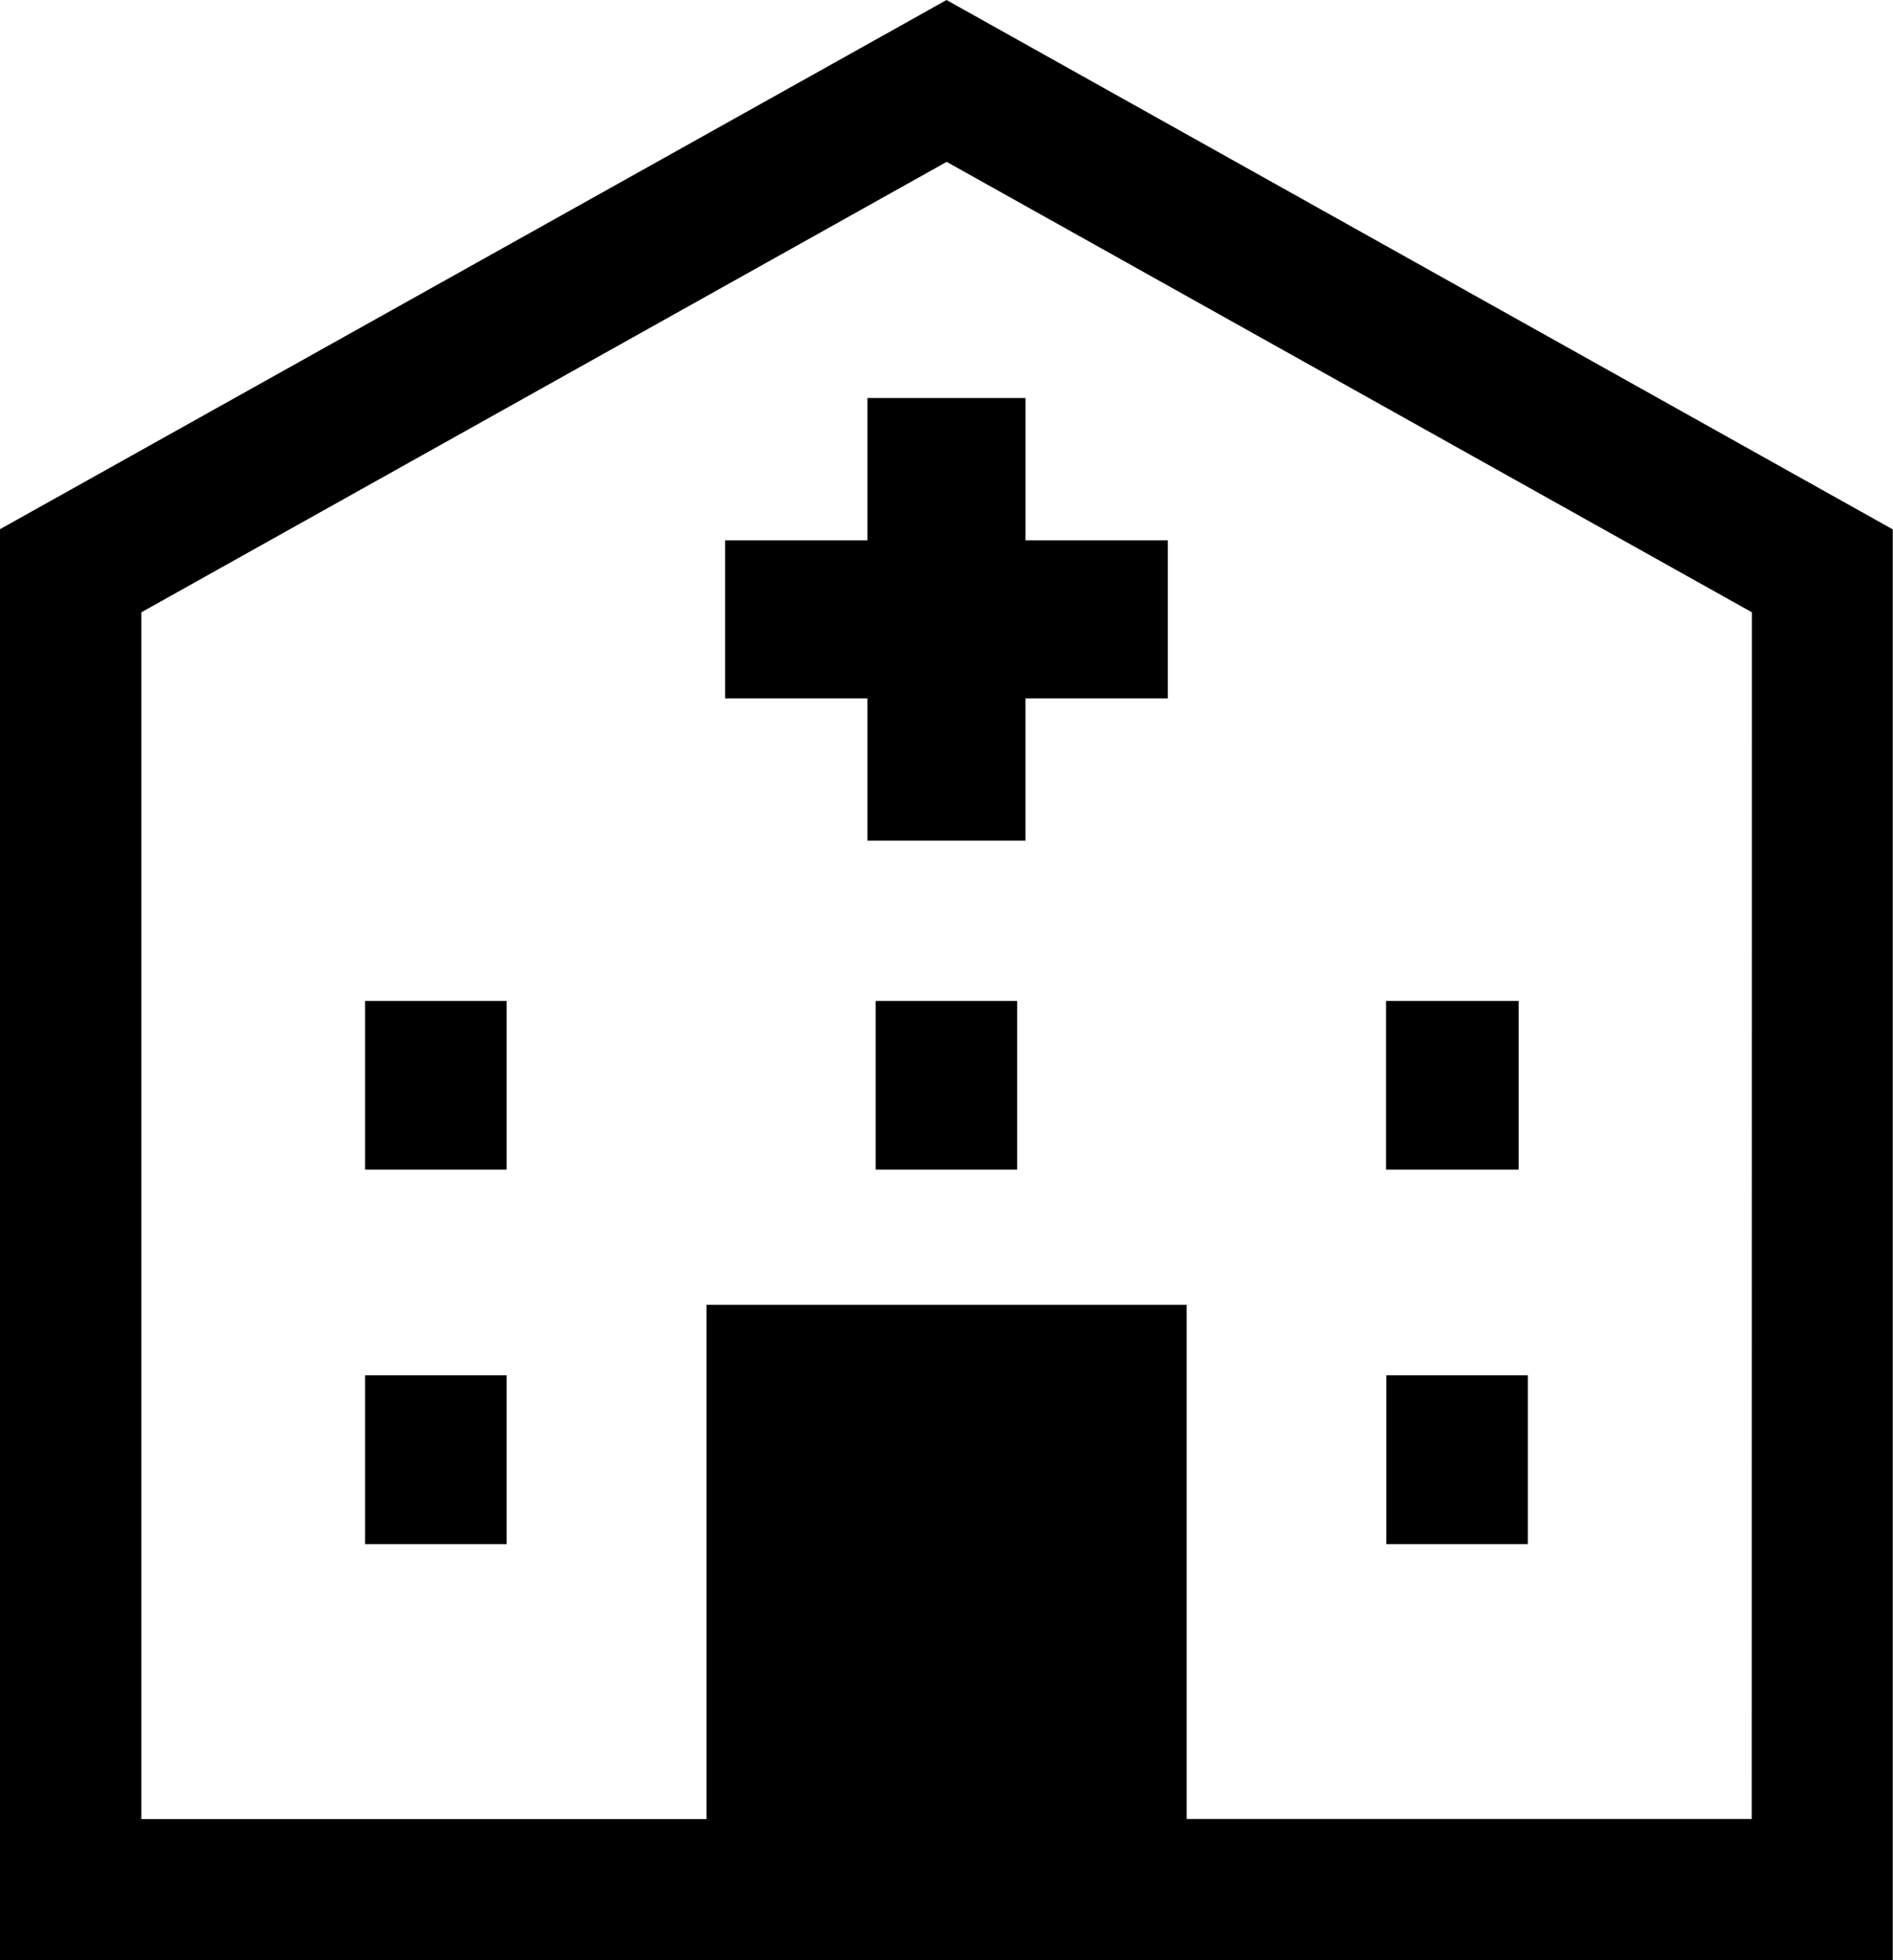 <svg xmlns="http://www.w3.org/2000/svg" width="23.652" height="24.488" viewBox="0 0 23.652 24.488">
  <g id="グループ_7272" data-name="グループ 7272" transform="translate(-379.092 -368)">
    <path id="パス_29704" data-name="パス 29704" d="M390.918,368l-.43.241-11.4,6.372v17.875h23.653V374.613Zm10.061,22.723h-7.06V384.3h-6v6.424h-7.061V375.649l10.062-5.627,10.061,5.627Z"/>
    <rect id="長方形_8502" data-name="長方形 8502" width="1.768" height="2.108" transform="translate(383.654 385.181)"/>
    <rect id="長方形_8503" data-name="長方形 8503" width="1.768" height="2.107" transform="translate(383.654 380.504)"/>
    <rect id="長方形_8504" data-name="長方形 8504" width="1.768" height="2.107" transform="translate(390.033 380.504)"/>
    <path id="パス_29705" data-name="パス 29705" d="M428.233,393.99v1.778h-1.778v1.975h1.778v1.777h1.975v-1.777h1.778v-1.975h-1.778V393.99Z" transform="translate(-38.303 -21.018)"/>
    <rect id="長方形_8505" data-name="長方形 8505" width="1.657" height="2.107" transform="translate(396.41 380.504)"/>
    <rect id="長方形_8506" data-name="長方形 8506" width="1.768" height="2.108" transform="translate(396.413 385.181)"/>
  </g>
</svg>

